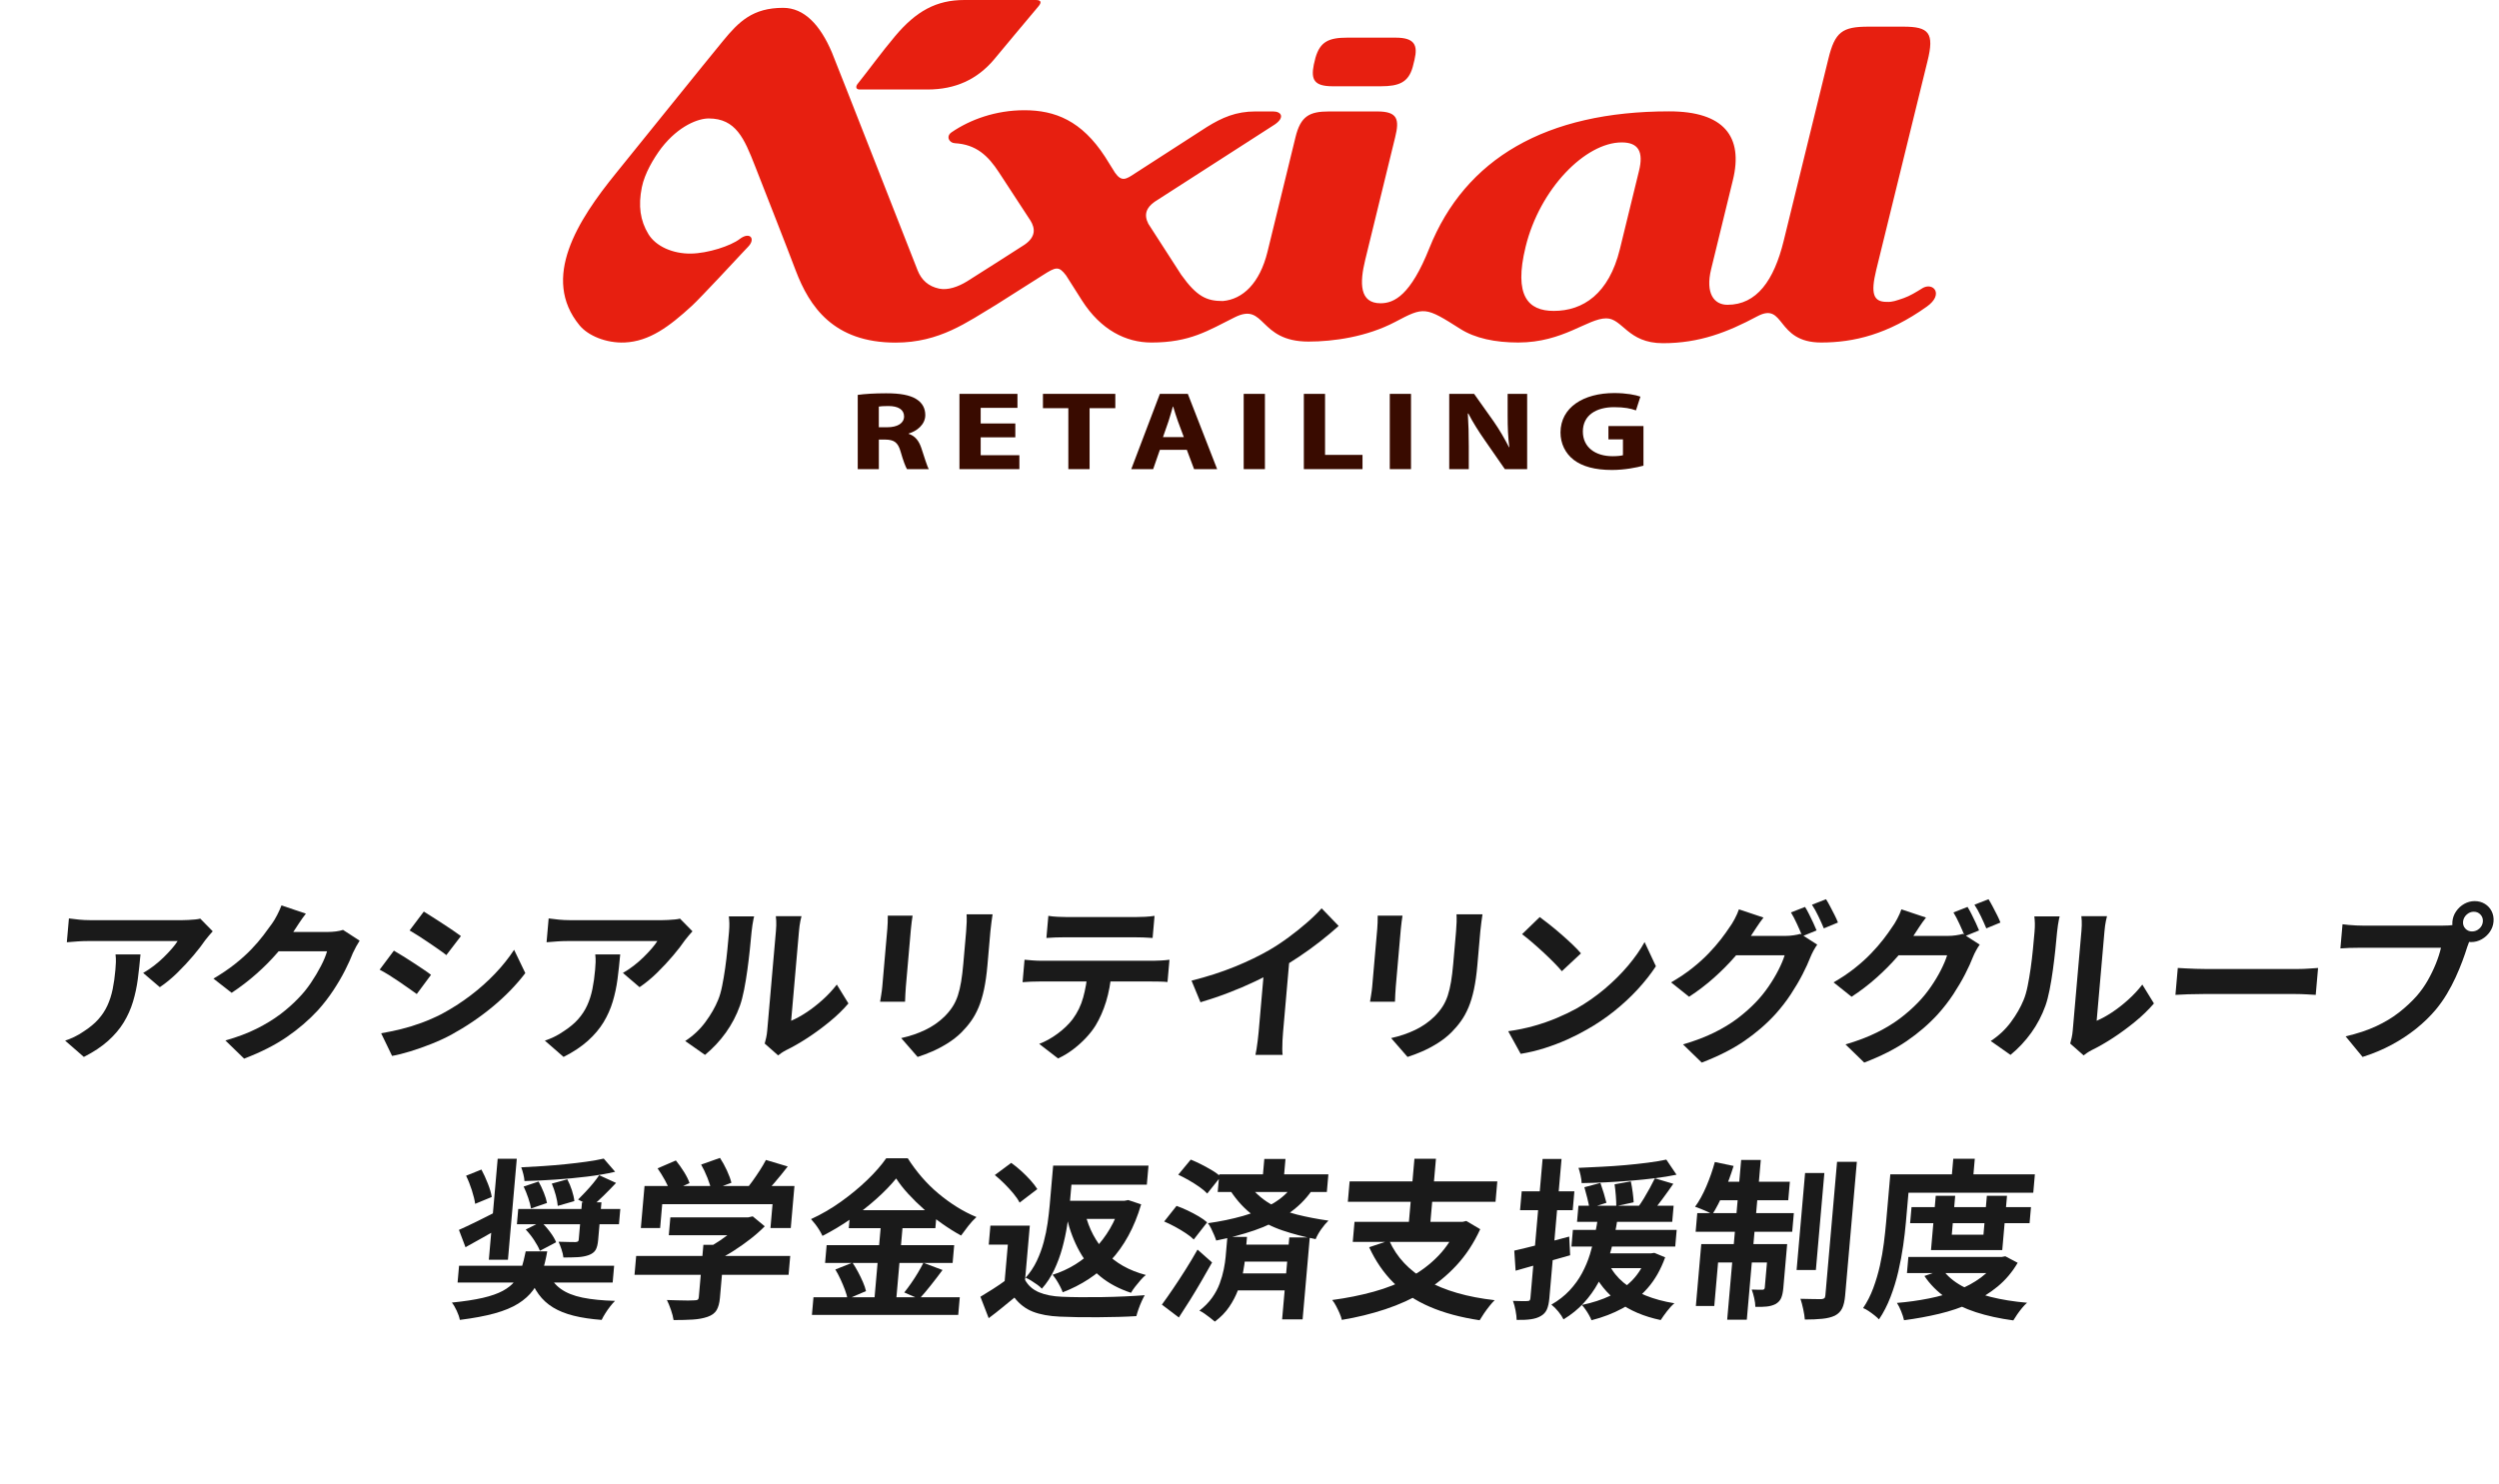 <?xml version="1.0" encoding="UTF-8"?><svg id="b" xmlns="http://www.w3.org/2000/svg" viewBox="0 0 290.372 172.454"><defs><style>.d{fill:#1a1a1a;}.d,.e,.f{stroke-width:0px;}.e{fill:#e71f10;}.f{fill:#390b00;}</style></defs><g id="c"><path class="d" d="M16.323,110.93c-.086.982-.189,1.932-.309,2.849s-.307,1.797-.561,2.64c-.254.844-.611,1.645-1.07,2.401-.46.757-1.066,1.474-1.818,2.151-.753.678-1.694,1.302-2.824,1.873l-2.174-1.894c.329-.105.682-.249,1.058-.428s.755-.401,1.138-.667c.678-.44,1.235-.903,1.672-1.395.436-.491.786-1.025,1.05-1.603.263-.577.466-1.209.606-1.893s.245-1.432.316-2.241c.027-.306.045-.602.057-.887.011-.286-.002-.588-.041-.906h2.9ZM24.718,108.24c-.119.134-.267.303-.444.508-.178.206-.321.383-.427.528-.352.518-.81,1.113-1.375,1.783-.566.672-1.184,1.335-1.855,1.992-.671.658-1.353,1.22-2.047,1.685l-1.935-1.654c.421-.239.838-.519,1.253-.836.414-.319.8-.655,1.158-1.008.357-.351.673-.686.948-1.006.274-.318.489-.604.645-.856h-10.42c-.414,0-.808.014-1.184.04-.376.026-.799.06-1.269.1l.242-2.769c.382.054.778.1,1.188.14.409.039.821.06,1.235.06h10.78c.186,0,.414-.007.682-.021.268-.013.533-.033.795-.059.262-.026.455-.06.579-.1l1.451,1.474Z"/><path class="d" d="M35.542,106.188c-.27.346-.536.717-.798,1.115-.262.398-.462.704-.6.917-.523.797-1.152,1.624-1.887,2.481-.735.856-1.557,1.687-2.468,2.49-.91.805-1.868,1.538-2.873,2.201l-2.115-1.652c.927-.545,1.753-1.103,2.477-1.675s1.356-1.138,1.899-1.703c.542-.565,1.013-1.109,1.413-1.634.399-.524.744-.993,1.033-1.404.182-.252.377-.581.586-.986.208-.405.374-.773.497-1.105l2.836.956ZM41.787,109.335c-.123.186-.256.408-.398.668-.143.259-.272.515-.388.767-.224.585-.526,1.252-.905,2.002-.379.752-.834,1.527-1.364,2.331-.53.805-1.128,1.578-1.794,2.321-1.06,1.144-2.267,2.18-3.622,3.108-1.355.93-3.004,1.767-4.95,2.511l-2.175-2.111c1.395-.399,2.608-.857,3.64-1.375,1.032-.519,1.94-1.073,2.726-1.664.785-.591,1.493-1.219,2.125-1.883.512-.518.99-1.105,1.435-1.763.444-.658.835-1.312,1.172-1.964.337-.649.573-1.222.71-1.713h-6.74l1.117-2.251h5.72c.306,0,.618-.021.935-.06.317-.04.592-.1.826-.18l1.93,1.255Z"/><path class="d" d="M45.768,110.491c.317.188.675.402,1.073.648.398.246.8.501,1.203.767.403.267.785.519,1.144.758.359.238.657.451.894.637l-1.655,2.232c-.276-.2-.59-.423-.941-.668-.352-.246-.726-.505-1.123-.777-.396-.273-.787-.528-1.173-.768-.386-.238-.745-.444-1.076-.616l1.654-2.213ZM44.287,120.095c.772-.134,1.549-.296,2.333-.488.784-.193,1.571-.435,2.364-.728s1.565-.631,2.319-1.016c1.189-.638,2.309-1.355,3.359-2.152s2.004-1.647,2.863-2.55c.859-.904,1.596-1.827,2.212-2.769l1.303,2.709c-1.055,1.382-2.318,2.684-3.792,3.905-1.474,1.223-3.072,2.305-4.794,3.247-.714.387-1.488.744-2.324,1.076-.836.333-1.655.621-2.456.867-.801.246-1.507.422-2.116.528l-1.27-2.63ZM49.245,105.949c.303.185.651.405,1.042.658.392.252.792.511,1.202.776.41.267.795.521,1.153.768s.663.461.914.646l-1.694,2.212c-.25-.199-.556-.425-.921-.678-.365-.252-.742-.511-1.132-.776s-.778-.521-1.163-.768c-.385-.245-.737-.461-1.053-.646l1.652-2.192Z"/><path class="d" d="M72.065,110.93c-.086.982-.189,1.932-.309,2.849s-.307,1.797-.561,2.64c-.254.844-.611,1.645-1.07,2.401-.46.757-1.066,1.474-1.818,2.151-.753.678-1.694,1.302-2.824,1.873l-2.174-1.894c.329-.105.682-.249,1.058-.428s.755-.401,1.138-.667c.678-.44,1.235-.903,1.672-1.395.436-.491.786-1.025,1.05-1.603.263-.577.466-1.209.606-1.893s.245-1.432.316-2.241c.027-.306.045-.602.057-.887.011-.286-.002-.588-.041-.906h2.9ZM80.461,108.24c-.119.134-.267.303-.444.508-.178.206-.321.383-.427.528-.352.518-.81,1.113-1.375,1.783-.566.672-1.184,1.335-1.855,1.992-.671.658-1.353,1.22-2.047,1.685l-1.935-1.654c.421-.239.838-.519,1.253-.836.414-.319.8-.655,1.158-1.008.357-.351.673-.686.948-1.006.274-.318.489-.604.645-.856h-10.42c-.414,0-.808.014-1.184.04-.376.026-.799.06-1.269.1l.242-2.769c.382.054.778.1,1.188.14.409.039.821.06,1.235.06h10.78c.186,0,.414-.007.682-.021.268-.013.533-.033.795-.059.262-.026.455-.06.579-.1l1.451,1.474Z"/><path class="d" d="M79.62,120.991c.934-.61,1.718-1.347,2.353-2.211.636-.863,1.123-1.713,1.463-2.55.185-.439.342-.98.472-1.625.13-.644.247-1.334.352-2.072.104-.736.191-1.467.261-2.19.07-.724.132-1.392.185-2.003.035-.398.048-.74.04-1.025-.008-.286-.028-.555-.059-.808h2.94c-.016.027-.042.136-.078.329-.037.192-.077.418-.12.678-.043.259-.076.527-.101.807-.051.585-.117,1.265-.199,2.042-.081.777-.178,1.571-.289,2.382-.111.809-.237,1.576-.381,2.301-.144.724-.304,1.338-.482,1.842-.406,1.13-.953,2.176-1.644,3.139-.691.963-1.496,1.823-2.416,2.58l-2.299-1.614ZM88.855,121.29c.057-.198.114-.428.17-.686.056-.259.096-.521.119-.787.013-.146.038-.439.077-.877.038-.439.085-.97.139-1.594.054-.624.114-1.298.177-2.022.063-.724.127-1.458.192-2.201.065-.744.127-1.444.184-2.103.058-.657.108-1.235.152-1.733s.075-.86.095-1.086c.04-.451.05-.843.033-1.175-.018-.332-.032-.512-.043-.538h2.98c-.016.026-.058.209-.128.548-.07.339-.124.734-.164,1.185-.02.226-.049.561-.088,1.006-.039.445-.084.957-.134,1.534-.05.578-.104,1.192-.161,1.843-.057.651-.113,1.292-.168,1.923-.055.631-.108,1.23-.157,1.794-.049.564-.091,1.046-.126,1.443-.035.398-.06.691-.077.878.568-.24,1.163-.565,1.786-.978.623-.411,1.241-.893,1.856-1.444.615-.551,1.17-1.145,1.666-1.783l1.348,2.191c-.61.718-1.335,1.422-2.175,2.112-.841.69-1.699,1.322-2.576,1.894-.876.57-1.712,1.049-2.505,1.434-.224.12-.407.23-.549.329-.142.099-.263.19-.363.27l-1.56-1.376Z"/><path class="d" d="M106.039,106.426c-.034.239-.069.476-.102.708-.034.232-.065.509-.092.826-.013.147-.034.386-.063.718-.029.332-.063.721-.102,1.166-.039.444-.08.909-.122,1.394-.043.486-.084.954-.123,1.405s-.075.86-.107,1.226c-.032.365-.056.642-.072.827-.022.252-.041.545-.057.877-.016.331-.028.617-.035.856h-2.9c.029-.185.072-.451.13-.797.057-.345.098-.663.124-.956.016-.185.04-.458.071-.817.031-.357.067-.767.107-1.225.04-.458.081-.93.123-1.414.043-.485.083-.947.121-1.386.039-.438.072-.823.101-1.155.029-.332.05-.57.063-.718.016-.185.031-.428.043-.727.013-.299.017-.568.011-.808h2.88ZM115.333,106.268c-.038.278-.081.581-.129.905-.048.326-.09.689-.125,1.087-.03.346-.067.764-.11,1.255-.043.491-.086.98-.128,1.464-.043.486-.078.894-.107,1.227-.093,1.062-.224,1.992-.394,2.789s-.381,1.494-.633,2.092c-.252.598-.542,1.125-.869,1.583-.327.459-.695.894-1.104,1.306-.482.477-1.027.907-1.632,1.285-.607.379-1.211.698-1.814.957s-1.158.468-1.665.627l-1.908-2.191c1.02-.226,1.95-.541,2.792-.947.842-.404,1.591-.926,2.247-1.563.38-.385.694-.77.941-1.155.247-.386.448-.814.603-1.285.154-.472.281-1.006.38-1.605.099-.597.183-1.281.25-2.052.03-.345.066-.758.108-1.235.042-.478.083-.949.124-1.414.041-.466.074-.844.099-1.136.035-.398.056-.761.065-1.087.008-.324.005-.627-.011-.905h3.02Z"/><path class="d" d="M119.047,111.547c.291.026.606.053.943.08.338.026.66.04.967.04h13.1c.213,0,.504-.011.872-.03.369-.021.688-.05.958-.09l-.227,2.59c-.238-.026-.53-.043-.875-.05-.347-.007-.659-.01-.939-.01h-13.1c-.293,0-.618.007-.972.019-.354.014-.673.033-.955.06l.228-2.61ZM129.167,112.922c-.114,1.302-.329,2.467-.646,3.496-.317,1.029-.725,1.957-1.223,2.779-.28.452-.64.917-1.082,1.395-.442.477-.942.929-1.499,1.355-.557.425-1.148.784-1.774,1.075l-2.192-1.693c.731-.278,1.446-.677,2.144-1.194.699-.519,1.274-1.069,1.725-1.654.574-.77.988-1.621,1.243-2.551.255-.929.429-1.925.522-2.988l2.781-.019ZM121.813,106.447c.328.054.685.09,1.071.109.384.021.737.03,1.057.03h8.04c.346,0,.708-.01,1.083-.03.375-.019.738-.056,1.089-.109l-.225,2.57c-.345-.026-.703-.047-1.075-.06-.372-.013-.732-.019-1.078-.019h-8.02c-.347,0-.718.007-1.112.019-.394.014-.746.034-1.055.06l.225-2.57Z"/><path class="d" d="M138.451,113.978c1.84-.464,3.518-1.006,5.032-1.624,1.514-.617,2.853-1.265,4.02-1.942.731-.425,1.47-.913,2.218-1.465.749-.55,1.458-1.118,2.129-1.703.671-.585,1.243-1.142,1.717-1.673l1.98,2.052c-.665.598-1.388,1.202-2.168,1.813-.781.61-1.588,1.195-2.424,1.753-.836.558-1.66,1.068-2.474,1.534-.799.439-1.688.89-2.669,1.355-.981.466-2.009.903-3.085,1.315-1.076.413-2.155.777-3.236,1.097l-1.04-2.511ZM146.971,111.687l2.897-.658-.784,8.966c-.026.293-.047.611-.064.956-.017.346-.025.668-.024.968 0.0.299.014.527.04.686h-3.16c.041-.159.084-.388.13-.686.046-.3.09-.622.134-.968.043-.345.078-.663.104-.956l.727-8.308Z"/><path class="d" d="M162.965,106.426c-.034.239-.069.476-.102.708-.034.232-.065.509-.092.826-.013.147-.034.386-.063.718-.029.332-.063.721-.102,1.166-.039.444-.08.909-.122,1.394-.043.486-.084.954-.123,1.405s-.075.86-.107,1.226c-.032.365-.056.642-.072.827-.022.252-.041.545-.057.877-.016.331-.028.617-.035.856h-2.9c.029-.185.072-.451.13-.797.057-.345.098-.663.124-.956.016-.185.04-.458.071-.817.031-.357.067-.767.107-1.225.04-.458.081-.93.123-1.414.043-.485.083-.947.121-1.386.039-.438.072-.823.101-1.155.029-.332.05-.57.063-.718.016-.185.031-.428.043-.727.013-.299.017-.568.011-.808h2.88ZM172.259,106.268c-.038.278-.081.581-.129.905-.048.326-.09.689-.125,1.087-.03.346-.067.764-.11,1.255-.043.491-.086.98-.128,1.464-.043.486-.078.894-.107,1.227-.093,1.062-.224,1.992-.394,2.789s-.381,1.494-.633,2.092c-.252.598-.542,1.125-.869,1.583-.327.459-.695.894-1.104,1.306-.482.477-1.027.907-1.632,1.285-.607.379-1.211.698-1.814.957s-1.158.468-1.665.627l-1.908-2.191c1.02-.226,1.95-.541,2.792-.947.842-.404,1.591-.926,2.247-1.563.38-.385.694-.77.941-1.155.247-.386.448-.814.603-1.285.154-.472.281-1.006.38-1.605.099-.597.183-1.281.25-2.052.03-.345.066-.758.108-1.235.042-.478.083-.949.124-1.414.041-.466.074-.844.099-1.136.035-.398.056-.761.065-1.087.008-.324.005-.627-.011-.905h3.02Z"/><path class="d" d="M175.248,119.856c1.053-.146,2.051-.352,2.994-.618.944-.266,1.823-.571,2.64-.916.817-.346,1.569-.704,2.254-1.076,1.193-.677,2.3-1.447,3.322-2.312,1.022-.863,1.927-1.763,2.716-2.699.789-.936,1.429-1.85,1.919-2.74l1.314,2.81c-.585.891-1.286,1.78-2.103,2.67-.818.89-1.729,1.737-2.732,2.54-1.004.805-2.073,1.524-3.209,2.162-.716.412-1.484.8-2.301,1.166-.819.364-1.678.69-2.576.976-.898.286-1.828.508-2.789.667l-1.45-2.629ZM178.909,106.586c.326.239.707.531,1.144.876.436.347.887.721,1.352,1.126s.9.801,1.306,1.185c.406.386.736.731.989,1.036l-2.221,2.072c-.229-.279-.533-.611-.913-.996-.38-.386-.791-.784-1.235-1.195-.444-.412-.883-.804-1.317-1.176-.435-.371-.821-.684-1.158-.936l2.054-1.992Z"/><path class="d" d="M204.91,106.646c-.27.346-.536.718-.797,1.116-.262.398-.462.703-.6.916-.523.797-1.156,1.624-1.897,2.481-.742.856-1.565,1.687-2.468,2.49-.904.805-1.865,1.538-2.883,2.201l-2.094-1.673c.927-.531,1.748-1.083,2.465-1.654.717-.57,1.346-1.138,1.889-1.703.543-.565,1.017-1.109,1.423-1.634.406-.523.747-.999,1.025-1.424.181-.239.379-.561.595-.967s.377-.773.487-1.105l2.856.956ZM211.154,109.793c-.137.186-.276.409-.418.669-.143.258-.265.514-.367.767-.225.584-.53,1.252-.915,2.002-.386.751-.841,1.524-1.363,2.321-.523.796-1.125,1.573-1.804,2.33-1.047,1.144-2.248,2.18-3.602,3.108-1.355.931-3.005,1.767-4.95,2.511l-2.175-2.111c1.396-.412,2.61-.874,3.641-1.386,1.031-.511,1.94-1.065,2.726-1.663s1.494-1.228,2.126-1.893c.498-.519.973-1.103,1.423-1.753.45-.651.84-1.302,1.171-1.952.33-.651.57-1.223.72-1.715h-6.74l1.117-2.251h5.7c.32,0,.639-.023.956-.07.317-.045.585-.102.805-.169l1.95,1.255ZM209.738,105.411c.152.239.31.524.475.857.165.332.325.663.483.996.157.332.285.624.383.877l-1.66.677c-.164-.411-.366-.88-.607-1.405-.241-.524-.477-.98-.71-1.364l1.636-.638ZM212.176,104.514c.153.239.317.528.494.866.177.339.348.672.513.996.165.326.29.608.376.848l-1.639.678c-.176-.426-.388-.897-.636-1.415-.248-.519-.496-.963-.744-1.335l1.636-.638Z"/><path class="d" d="M223.79,106.646c-.27.346-.536.718-.797,1.116-.262.398-.462.703-.6.916-.523.797-1.156,1.624-1.897,2.481-.742.856-1.565,1.687-2.468,2.49-.904.805-1.865,1.538-2.883,2.201l-2.094-1.673c.927-.531,1.748-1.083,2.465-1.654.717-.57,1.346-1.138,1.889-1.703.543-.565,1.017-1.109,1.423-1.634.406-.523.747-.999,1.025-1.424.181-.239.379-.561.595-.967s.377-.773.487-1.105l2.856.956ZM230.034,109.793c-.137.186-.276.409-.418.669-.143.258-.265.514-.367.767-.225.584-.53,1.252-.915,2.002-.386.751-.841,1.524-1.363,2.321-.523.796-1.125,1.573-1.804,2.33-1.047,1.144-2.248,2.18-3.602,3.108-1.355.931-3.005,1.767-4.95,2.511l-2.175-2.111c1.396-.412,2.61-.874,3.641-1.386,1.031-.511,1.94-1.065,2.726-1.663s1.494-1.228,2.126-1.893c.498-.519.973-1.103,1.423-1.753.45-.651.84-1.302,1.171-1.952.33-.651.57-1.223.72-1.715h-6.74l1.117-2.251h5.7c.32,0,.639-.023.956-.07.317-.045.585-.102.805-.169l1.95,1.255ZM228.618,105.411c.152.239.31.524.475.857.165.332.325.663.483.996.157.332.285.624.383.877l-1.66.677c-.164-.411-.366-.88-.607-1.405-.241-.524-.477-.98-.71-1.364l1.636-.638ZM231.056,104.514c.153.239.317.528.494.866.177.339.348.672.513.996.165.326.29.608.376.848l-1.639.678c-.176-.426-.388-.897-.636-1.415-.248-.519-.496-.963-.744-1.335l1.636-.638Z"/><path class="d" d="M231.315,120.991c.934-.61,1.718-1.347,2.353-2.211.636-.863,1.123-1.713,1.463-2.55.185-.439.342-.98.472-1.625.13-.644.247-1.334.352-2.072.104-.736.191-1.467.261-2.19.07-.724.132-1.392.185-2.003.035-.398.048-.74.04-1.025-.008-.286-.028-.555-.059-.808h2.94c-.016.027-.042.136-.078.329-.037.192-.077.418-.12.678-.043.259-.076.527-.101.807-.051.585-.117,1.265-.199,2.042-.081.777-.178,1.571-.289,2.382-.111.809-.237,1.576-.381,2.301-.144.724-.304,1.338-.482,1.842-.406,1.13-.953,2.176-1.644,3.139-.691.963-1.496,1.823-2.416,2.58l-2.299-1.614ZM240.549,121.29c.057-.198.114-.428.17-.686.056-.259.096-.521.119-.787.013-.146.038-.439.077-.877.038-.439.085-.97.139-1.594.054-.624.114-1.298.177-2.022.063-.724.127-1.458.192-2.201.065-.744.127-1.444.184-2.103.058-.657.108-1.235.152-1.733s.075-.86.095-1.086c.04-.451.05-.843.033-1.175-.018-.332-.032-.512-.043-.538h2.98c-.016.026-.058.209-.128.548-.07.339-.124.734-.164,1.185-.02.226-.049.561-.088,1.006-.039.445-.084.957-.134,1.534-.05.578-.104,1.192-.161,1.843-.057.651-.113,1.292-.168,1.923-.055.631-.108,1.23-.157,1.794-.049.564-.091,1.046-.126,1.443-.035.398-.06.691-.077.878.568-.24,1.163-.565,1.786-.978.623-.411,1.241-.893,1.856-1.444.615-.551,1.17-1.145,1.666-1.783l1.348,2.191c-.61.718-1.335,1.422-2.175,2.112-.841.69-1.699,1.322-2.576,1.894-.876.57-1.712,1.049-2.505,1.434-.224.12-.407.23-.549.329-.142.099-.263.19-.363.27l-1.56-1.376Z"/><path class="d" d="M253.051,112.504c.239.013.544.028.915.049.372.019.76.037,1.166.05.405.014.781.021,1.128.021h10.74c.467,0,.908-.017,1.325-.051.416-.032.758-.056,1.026-.068l-.274,3.127c-.226-.013-.564-.033-1.015-.059-.451-.027-.89-.04-1.317-.04h-10.74c-.574,0-1.161.01-1.763.029-.602.019-1.091.043-1.466.069l.274-3.127Z"/><path class="d" d="M287.238,108.698c-.11.186-.209.409-.298.668-.089.259-.176.495-.262.707-.15.491-.338,1.04-.564,1.645-.226.604-.488,1.231-.785,1.882-.297.651-.637,1.295-1.019,1.934-.383.637-.805,1.234-1.267,1.793-.669.797-1.435,1.541-2.295,2.231-.861.69-1.809,1.315-2.844,1.873-1.036.557-2.163,1.029-3.384,1.414l-1.97-2.392c1.361-.317,2.542-.71,3.543-1.175,1.001-.465,1.883-.996,2.649-1.594.766-.598,1.451-1.235,2.058-1.913.489-.558.918-1.162,1.288-1.812.371-.651.688-1.306.952-1.962.264-.658.461-1.273.591-1.844h-9.3c-.467,0-.917.007-1.352.021-.434.013-.78.033-1.035.059l.246-2.81c.198.027.439.054.723.08.284.027.576.047.875.06.299.013.555.019.769.019h9.26c.2,0,.443-.007.731-.019.288-.014.568-.06.842-.141l1.849,1.275ZM284.956,107.124c.038-.439.184-.84.435-1.206.252-.364.567-.653.946-.866.378-.212.781-.318,1.208-.318.44,0,.834.106,1.182.318.348.213.612.502.794.866.181.366.253.768.215,1.206-.037.425-.178.816-.423,1.175-.245.359-.56.647-.945.867-.387.22-.799.328-1.239.328-.427,0-.811-.108-1.151-.328-.341-.22-.606-.508-.794-.867-.188-.358-.264-.75-.227-1.175ZM286.196,107.124c-.028.318.062.587.269.807.207.22.464.329.771.329.32,0,.603-.109.849-.329.246-.22.383-.488.411-.807.028-.319-.061-.591-.269-.817-.207-.226-.47-.339-.79-.339-.307,0-.584.113-.83.339-.246.227-.383.498-.411.817Z"/><path class="d" d="M61.087,145.438h2.5c-.16.916-.363,1.747-.608,2.49-.245.744-.587,1.414-1.026,2.013-.439.598-1.018,1.123-1.738,1.574-.719.451-1.632.83-2.739,1.135-1.107.306-2.456.558-4.046.758-.053-.306-.172-.658-.358-1.056-.185-.399-.374-.719-.566-.957,1.44-.145,2.635-.328,3.588-.547.952-.221,1.73-.492,2.331-.817.602-.326,1.072-.708,1.41-1.147.339-.438.596-.942.772-1.514.176-.571.336-1.216.479-1.933ZM53.34,147.112h18.02l-.171,1.952h-18.02l.171-1.952ZM53.325,142.947c.568-.252,1.253-.573,2.054-.966.801-.392,1.613-.8,2.437-1.226l.462,1.813c-.691.425-1.401.841-2.129,1.245-.729.405-1.415.787-2.06,1.147l-.764-2.014ZM54.156,136.652l1.783-.718c.263.492.512,1.036.747,1.634s.386,1.115.454,1.554l-1.929.797c-.056-.425-.184-.949-.382-1.574-.199-.623-.423-1.188-.672-1.692ZM57.828,134.679h2.22l-1.027,11.735h-2.22l1.027-11.735ZM60.217,140.517h11.86l-.155,1.772h-11.86l.155-1.772ZM70.15,134.66l1.326,1.533c-.967.227-2.05.412-3.249.559-1.2.145-2.426.263-3.68.348-1.255.087-2.456.144-3.605.17-.009-.213-.052-.477-.13-.797-.079-.318-.162-.584-.25-.797.843-.04,1.708-.09,2.593-.15.885-.059,1.752-.132,2.599-.219.848-.086,1.649-.182,2.405-.289.756-.105,1.42-.226,1.992-.357ZM60.846,137.907l1.73-.578c.22.386.422.81.609,1.275.186.466.31.87.373,1.216l-1.856.637c-.051-.332-.158-.74-.323-1.225-.165-.485-.342-.927-.534-1.325ZM61.088,142.908l1.779-.896c.358.332.704.72,1.038,1.166.334.444.572.846.714,1.205l-1.887.996c-.13-.346-.348-.75-.654-1.216-.306-.465-.636-.883-.99-1.255ZM63.725,147.968c.307.757.784,1.368,1.43,1.833.646.465,1.49.804,2.531,1.017,1.042.212,2.3.338,3.777.378-.175.173-.364.389-.566.648-.203.259-.39.524-.56.797-.171.271-.313.526-.427.767-1.245-.093-2.331-.256-3.258-.489-.926-.232-1.722-.55-2.386-.956-.665-.404-1.224-.916-1.676-1.534-.453-.616-.821-1.357-1.105-2.221l2.241-.239ZM64.115,137.568l1.804-.498c.206.386.385.814.538,1.285.151.472.246.887.281,1.246l-1.929.557c-.023-.345-.1-.76-.231-1.245-.131-.484-.285-.933-.462-1.345ZM67.626,139.74h2.26l-.384,4.384c-.044.505-.141.886-.29,1.145-.15.259-.417.463-.803.608-.372.132-.795.212-1.271.239-.476.026-1.033.039-1.673.039-.029-.278-.102-.591-.218-.935-.117-.346-.231-.644-.342-.897.386.014.778.023,1.177.03s.659.01.779.01c.135-.013.23-.036.286-.069.056-.033.09-.109.1-.23l.378-4.323ZM69.621,136.591l1.961.897c-.485.518-.976,1.02-1.471,1.504-.496.484-.952.899-1.369,1.245l-1.568-.817c.263-.266.549-.56.857-.886.309-.326.604-.661.888-1.006.283-.346.518-.658.702-.938Z"/><path class="d" d="M73.92,145.976h17.9l-.192,2.191h-17.9l.192-2.191ZM74.891,137.846h17.42l-.427,4.882h-2.36l.242-2.769h-12.82l-.242,2.769h-2.24l.427-4.882ZM76.411,135.794l2.12-.916c.325.398.639.84.943,1.325.304.484.52.919.646,1.305l-2.249,1.017c-.114-.372-.312-.815-.594-1.325-.282-.512-.571-.98-.867-1.405ZM81.733,144.681h2.46l-.539,6.156c-.053.61-.182,1.089-.386,1.435s-.553.605-1.048.777c-.495.172-1.065.278-1.708.318-.643.04-1.392.06-2.245.06-.05-.346-.152-.741-.306-1.185s-.311-.827-.47-1.145c.425.012.858.025,1.296.038.439.014.828.021,1.168.021.34,0,.577-.007.712-.021.2,0,.336-.026.407-.078.071-.054.112-.147.124-.279l.533-6.097ZM77.892,141.493h9.22l-.181,2.072h-9.22l.181-2.072ZM81.469,135.356l2.188-.776c.283.425.551.91.803,1.454.252.545.427,1.022.524,1.435l-2.336.876c-.072-.398-.22-.879-.444-1.443-.224-.565-.469-1.08-.734-1.545ZM86.352,141.493h.58l.53-.119,1.399,1.155c-.483.491-1.04.983-1.669,1.475-.63.491-1.283.953-1.961,1.385-.677.432-1.357.807-2.038,1.125-.128-.212-.31-.454-.546-.727-.236-.273-.434-.495-.592-.667.543-.266,1.088-.585,1.633-.957s1.049-.753,1.51-1.145c.461-.392.832-.747,1.113-1.066l.04-.458ZM88.996,134.818l2.533.758c-.511.664-1.042,1.315-1.591,1.953-.549.637-1.043,1.175-1.481,1.613l-1.917-.718c.297-.346.593-.724.89-1.135.296-.412.583-.834.861-1.266.278-.432.513-.833.706-1.206Z"/><path class="d" d="M104.13,136.97c-.613.757-1.372,1.541-2.276,2.352-.904.81-1.892,1.587-2.964,2.33-1.072.745-2.18,1.408-3.324,1.993-.09-.2-.206-.419-.352-.658-.146-.239-.306-.471-.478-.697-.174-.226-.34-.424-.498-.598,1.194-.545,2.353-1.219,3.477-2.022,1.123-.804,2.14-1.643,3.05-2.519.91-.877,1.647-1.72,2.212-2.53h2.5c.48.757,1.017,1.48,1.61,2.172.593.69,1.237,1.327,1.933,1.912.696.585,1.416,1.109,2.162,1.574.746.465,1.505.857,2.278,1.175-.334.306-.651.651-.951,1.036-.3.386-.58.757-.837,1.116-.725-.399-1.455-.857-2.19-1.375-.734-.519-1.436-1.072-2.104-1.663-.668-.592-1.282-1.192-1.842-1.804-.56-.61-1.028-1.208-1.403-1.793ZM94.522,150.778h17l-.18,2.052h-17l.18-2.052ZM96.052,144.72h14.82l-.181,2.072h-14.82l.181-2.072ZM97.064,147.549l1.99-.796c.224.331.442.697.654,1.095.212.399.401.791.567,1.177.166.385.283.731.349,1.036l-2.14.916c-.053-.306-.156-.66-.307-1.066-.152-.404-.322-.814-.513-1.226-.191-.411-.391-.79-.601-1.136ZM98.807,140.656h10.06l-.183,2.092h-10.06l.183-2.092ZM102.434,141.493h2.54l-.903,10.321h-2.54l.903-10.321ZM107.292,146.772l2.227.838c-.454.611-.92,1.218-1.399,1.822-.48.606-.918,1.12-1.315,1.545l-1.733-.758c.254-.318.519-.673.793-1.065.274-.392.536-.797.786-1.216.25-.418.464-.807.642-1.166Z"/><path class="d" d="M119.108,148.765c.356.65.898,1.129,1.624,1.435.726.306,1.615.477,2.665.518.584.027,1.283.044,2.096.051.812.007,1.666.003,2.561-.011.894-.013,1.773-.04,2.637-.08.863-.04,1.637-.085,2.322-.139-.11.185-.231.425-.362.717-.132.293-.252.592-.359.896-.107.306-.191.578-.252.817-.617.04-1.309.069-2.078.09-.768.019-1.563.033-2.383.04-.82.006-1.614.003-2.379-.01-.766-.014-1.447-.034-2.045-.06-1.235-.054-2.275-.242-3.12-.568-.845-.325-1.567-.872-2.166-1.643-.459.371-.929.757-1.411,1.155s-1.007.81-1.578,1.234l-.962-2.49c.464-.278.958-.584,1.48-.916.522-.332,1.026-.678,1.51-1.036h2.2ZM119.66,142.449l-.643,7.353h-2.36l.45-5.141h-2.22l.193-2.212h4.58ZM115.594,136.572l1.904-1.414c.377.266.762.577,1.158.935.395.359.757.721,1.085,1.086.328.366.591.707.79,1.026l-2.058,1.574c-.159-.319-.395-.668-.708-1.046-.314-.379-.661-.758-1.041-1.137-.381-.378-.757-.72-1.131-1.025ZM122.371,135.476h2.32l-.41,4.682c-.063.718-.161,1.498-.295,2.341-.134.845-.318,1.698-.554,2.561-.236.864-.546,1.704-.93,2.521-.385.816-.866,1.551-1.443,2.202-.108-.133-.278-.282-.51-.449-.232-.166-.475-.328-.727-.488-.253-.159-.47-.272-.65-.338.532-.598.966-1.252,1.302-1.963.336-.71.602-1.438.801-2.182.198-.743.349-1.477.452-2.201.103-.725.183-1.405.239-2.043l.406-4.642ZM130.213,139.561h.46l.427-.08,1.497.498c-.399,1.355-.896,2.573-1.49,3.656s-1.278,2.039-2.051,2.869c-.773.829-1.625,1.55-2.559,2.161-.933.611-1.938,1.123-3.014,1.534-.075-.212-.178-.444-.309-.697-.131-.252-.273-.498-.425-.737-.153-.238-.302-.439-.448-.598.932-.292,1.807-.69,2.625-1.195.817-.505,1.566-1.105,2.248-1.803.681-.698,1.28-1.484,1.796-2.361.517-.877.92-1.833,1.211-2.869l.033-.378ZM123.453,139.561h7.34l-.185,2.11h-7.34l.185-2.11ZM123.531,135.476h9.92l-.194,2.211h-9.92l.194-2.211ZM126.101,141.075c.433,1.753,1.226,3.247,2.378,4.482,1.152,1.235,2.706,2.112,4.66,2.63-.186.146-.387.343-.601.589-.215.245-.424.498-.626.757-.203.259-.368.501-.494.727-1.399-.464-2.587-1.099-3.564-1.902s-1.782-1.773-2.415-2.909c-.634-1.136-1.127-2.428-1.481-3.875l2.143-.498Z"/><path class="d" d="M135.007,151.633c.378-.518.805-1.125,1.279-1.821.475-.698.959-1.438,1.455-2.223.495-.783.964-1.567,1.406-2.352l1.689,1.495c-.395.704-.808,1.428-1.24,2.172-.432.744-.869,1.471-1.311,2.182s-.879,1.391-1.309,2.042l-1.97-1.495ZM135.272,141.971l1.438-1.813c.414.146.845.326,1.293.538.448.213.875.44,1.281.678.406.239.731.472.979.697l-1.554,1.992c-.221-.226-.526-.468-.916-.727-.391-.26-.806-.509-1.245-.747-.439-.239-.865-.445-1.276-.618ZM136.908,136.533l1.453-1.755c.399.16.819.352,1.26.578.44.227.86.458,1.259.697s.715.479.948.718l-1.551,1.952c-.219-.238-.517-.491-.894-.757-.377-.266-.784-.524-1.222-.777-.438-.252-.856-.471-1.252-.656ZM142.615,143.764h2.28l-.207,2.371c-.045.518-.129,1.1-.252,1.743-.123.644-.312,1.312-.565,2.002-.254.691-.599,1.358-1.035,2.002-.437.645-.997,1.22-1.681,1.725-.137-.12-.31-.263-.523-.429s-.431-.328-.657-.488c-.226-.159-.429-.279-.609-.358.586-.452,1.073-.947,1.46-1.483.387-.538.685-1.093.896-1.665.209-.57.368-1.126.476-1.663.107-.538.179-1.019.216-1.444l.202-2.312ZM150.263,137.727l2.186.617c-.763,1.103-1.721,2.036-2.875,2.8-1.154.764-2.431,1.385-3.833,1.863-1.402.477-2.877.87-4.423,1.176-.052-.173-.133-.389-.243-.648-.111-.259-.228-.515-.353-.767-.125-.252-.248-.451-.368-.599,1.431-.198,2.792-.48,4.084-.846s2.444-.844,3.456-1.435,1.801-1.312,2.369-2.162ZM141.671,136.493h12.68l-.179,2.052h-12.68l.179-2.052ZM144.979,137.548c.753.996,1.608,1.776,2.565,2.341s2.007.99,3.148,1.274c1.142.286,2.364.521,3.668.708-.277.267-.556.598-.837.996-.282.398-.498.784-.651,1.155-1.35-.266-2.627-.6-3.832-1.006-1.204-.404-2.318-.973-3.341-1.703-1.023-.731-1.94-1.713-2.752-2.949l2.031-.816ZM143.584,148.008h7.06l-.173,1.973h-7.06l.173-1.973ZM143.857,144.661h7.02l-.173,1.973h-7.02l.173-1.973ZM146.908,134.699h2.46l-.235,2.689h-2.46l.235-2.689ZM149.81,143.824h2.38l-.834,9.524h-2.38l.834-9.524Z"/><path class="d" d="M169.449,142.011h.5l.429-.101,1.617.957c-.742,1.62-1.668,3.028-2.78,4.224-1.111,1.196-2.363,2.209-3.755,3.038-1.393.831-2.893,1.511-4.499,2.042s-3.289.944-5.048,1.236c-.047-.227-.135-.485-.262-.777-.128-.292-.267-.577-.415-.856-.149-.279-.295-.505-.441-.677,1.7-.227,3.308-.549,4.824-.968,1.517-.418,2.908-.969,4.175-1.653,1.267-.685,2.377-1.52,3.33-2.51.953-.99,1.717-2.169,2.289-3.537l.037-.418ZM156.82,137.308h17.16l-.207,2.371h-17.16l.207-2.371ZM157.389,142.011h12.82l-.204,2.331h-12.82l.204-2.331ZM161.419,144.183c.869,1.952,2.333,3.506,4.392,4.661,2.059,1.156,4.679,1.913,7.861,2.272-.19.186-.393.416-.61.689-.217.272-.425.554-.625.846-.199.292-.369.558-.509.797-2.211-.331-4.142-.853-5.793-1.565-1.652-.71-3.054-1.64-4.206-2.789-1.153-1.148-2.099-2.526-2.839-4.133l2.328-.777ZM164.351,134.679h2.5l-.734,8.388h-2.5l.734-8.388Z"/><path class="d" d="M179.244,134.699h2.2l-1.415,16.178c-.048.545-.143.981-.284,1.306-.142.325-.374.581-.697.767-.31.186-.691.312-1.144.379s-1.012.093-1.677.08c-.001-.292-.043-.654-.125-1.086-.082-.433-.183-.807-.302-1.126.372.014.715.023,1.027.03.312.007.53.003.651-.011.12,0,.205-.022.256-.069.05-.046.082-.136.093-.27l1.415-16.178ZM175.952,145.358c.816-.185,1.794-.425,2.933-.717,1.139-.292,2.289-.598,3.45-.917l.11,2.172c-1.08.306-2.174.614-3.281.927-1.107.312-2.126.601-3.056.866l-.156-2.331ZM176.815,138.464h6.12l-.192,2.191h-6.12l.192-2.191ZM185.704,141.333h2.3c-.127.836-.286,1.7-.477,2.591-.192.89-.432,1.772-.722,2.649s-.661,1.727-1.113,2.55c-.452.824-1.006,1.594-1.662,2.312-.656.717-1.442,1.355-2.357,1.913-.135-.279-.336-.582-.6-.907-.265-.325-.535-.594-.81-.808.829-.477,1.533-1.028,2.115-1.652.581-.625,1.063-1.292,1.445-2.003.382-.71.689-1.444.923-2.202.233-.757.425-1.514.579-2.271.153-.758.279-1.481.38-2.172ZM182.763,142.947h12.06l-.169,1.934h-12.06l.169-1.934ZM183.408,140.138h11.06l-.164,1.873h-11.06l.164-1.873ZM193.618,134.778l1.186,1.755c-.761.158-1.596.295-2.506.407-.91.113-1.848.21-2.815.289-.967.079-1.936.143-2.906.19-.971.047-1.904.077-2.798.09-.005-.252-.046-.551-.122-.896-.077-.345-.158-.638-.243-.877.883-.04,1.79-.083,2.721-.13.93-.046,1.846-.108,2.746-.189.9-.08,1.758-.173,2.574-.279s1.537-.226,2.162-.359ZM191.384,145.677h.44l.405-.06,1.255.518c-.511,1.421-1.192,2.617-2.044,3.586-.852.97-1.823,1.75-2.915,2.342-1.092.59-2.292,1.053-3.601,1.384-.065-.172-.161-.371-.288-.597-.127-.227-.267-.449-.422-.668-.154-.22-.292-.389-.415-.509,1.222-.252,2.327-.609,3.314-1.075.987-.465,1.844-1.072,2.569-1.822.726-.751,1.284-1.685,1.675-2.8l.026-.299ZM184.097,137.987l1.863-.498c.129.357.26.76.395,1.205.134.444.235.814.304,1.105l-1.975.617c-.052-.317-.135-.707-.248-1.165-.114-.458-.227-.88-.339-1.265ZM185.124,145.677h6.74l-.15,1.713h-6.74l.15-1.713ZM186.989,146.993c.385.783.934,1.474,1.649,2.071.714.598,1.57,1.099,2.568,1.505.998.404,2.115.707,3.351.906-.273.226-.56.534-.861.926-.301.393-.544.734-.73,1.026-1.951-.412-3.59-1.108-4.917-2.092-1.328-.983-2.344-2.238-3.05-3.766l1.99-.577ZM187.606,137.648l1.89-.34c.085.399.158.827.218,1.285.06.459.096.841.11,1.147l-2.018.438c.001-.317-.017-.72-.054-1.205-.038-.484-.086-.926-.144-1.324ZM192.287,136.951l2.144.637c-.412.598-.845,1.203-1.298,1.813-.453.611-.858,1.123-1.214,1.534l-1.629-.577c.241-.319.483-.679.724-1.076.242-.399.474-.804.697-1.215.222-.412.415-.784.577-1.116Z"/><path class="d" d="M199.255,135.057l2.18.458c-.318,1.036-.697,2.06-1.138,3.068-.442,1.011-.887,1.866-1.335,2.57-.138-.105-.331-.216-.581-.328-.251-.113-.501-.219-.752-.319-.251-.1-.474-.182-.668-.249.469-.638.905-1.427,1.308-2.371.402-.942.731-1.885.987-2.829ZM197.216,140.994h11.22l-.19,2.172h-11.22l.19-2.172ZM197.68,144.601h8.66l-.186,2.132h-6.52l-.443,5.061h-2.14l.629-7.192ZM199.614,137.348h8.36l-.188,2.152h-8.8l.628-2.152ZM202.316,134.818h2.28l-1.625,18.57h-2.28l1.625-18.57ZM205.5,144.601h2.16l-.446,5.101c-.041.465-.121.844-.239,1.136-.119.292-.333.531-.643.718-.307.158-.656.259-1.046.299-.39.039-.831.052-1.323.039-.002-.291-.045-.631-.131-1.017-.086-.385-.184-.717-.293-.996.279.014.535.021.768.021h.49c.16,0,.247-.079.261-.239l.443-5.061ZM209.743,136.332h2.24l-.987,11.277h-2.24l.987-11.277ZM213.457,135.037h2.3l-1.36,15.541c-.056.637-.173,1.135-.35,1.494-.178.358-.456.637-.834.836-.389.186-.877.31-1.462.369-.585.06-1.265.09-2.038.09-.024-.332-.086-.731-.185-1.196-.099-.465-.207-.869-.323-1.215.519.014,1.008.023,1.467.03.46.007.776.01.95.01.161-.013.277-.047.348-.1.072-.053.115-.166.13-.338l1.358-15.521Z"/><path class="d" d="M219.644,136.493h2.3l-.49,5.599c-.072.823-.177,1.72-.315,2.688-.138.97-.325,1.967-.561,2.989-.237,1.023-.54,2.016-.911,2.978-.371.963-.817,1.83-1.338,2.601-.122-.134-.294-.289-.519-.469-.224-.18-.456-.349-.695-.508-.239-.16-.45-.273-.63-.339.475-.703.87-1.48,1.184-2.331.315-.851.57-1.717.768-2.601.198-.883.35-1.756.459-2.62.109-.862.195-1.659.259-2.39l.49-5.599ZM232.123,146.095h.46l.427-.08,1.434.757c-.627,1.076-1.405,1.997-2.331,2.761s-1.963,1.404-3.108,1.922c-1.145.519-2.372.933-3.679,1.245-1.307.312-2.668.561-4.085.747-.067-.305-.18-.653-.338-1.046-.159-.392-.321-.714-.486-.966,1.276-.105,2.515-.279,3.716-.519,1.201-.239,2.312-.558,3.333-.956,1.021-.398,1.928-.894,2.72-1.484.791-.591,1.428-1.278,1.91-2.062l.028-.319ZM220.803,136.493h15.64l-.186,2.131h-15.64l.186-2.131ZM221.743,146.095h10.98l-.164,1.873h-10.98l.164-1.873ZM222.111,140.297h13.88l-.164,1.872h-13.88l.164-1.872ZM225.734,147.57c.535.743,1.28,1.378,2.234,1.902.954.525,2.07.946,3.349,1.266,1.279.319,2.685.545,4.221.677-.187.16-.382.362-.583.608-.201.245-.39.494-.565.747-.176.252-.326.484-.451.697-1.595-.213-3.047-.532-4.356-.956-1.31-.426-2.467-.986-3.473-1.684-1.006-.698-1.839-1.537-2.499-2.522l2.124-.736ZM224.925,138.983h2.26l-.396,4.522h3.68l.396-4.522h2.34l-.552,6.315h-8.28l.552-6.315ZM226.962,134.679h2.5l-.263,3.008h-2.5l.263-3.008Z"/><path class="f" d="M99.664,45.897c.793-.111,1.962-.186,3.294-.186,1.618,0,2.758.195,3.537.689.666.419,1.019,1.042,1.019,1.845,0,1.104-.988,1.868-1.928,2.14v.041c.762.248,1.185.819,1.462,1.627.339.997.666,2.139.878,2.474h-2.534c-.164-.261-.44-.958-.745-2.04-.31-1.096-.779-1.385-1.803-1.398h-.726v3.438h-2.453v-8.629ZM102.116,49.658h.971c1.234,0,1.962-.49,1.962-1.255,0-.797-.68-1.212-1.818-1.212-.601,0-.94.029-1.116.064v2.403Z"/><path class="f" d="M117.976,50.829h-4.025v2.079h4.496v1.618h-6.963v-8.748h6.74v1.625h-4.273v1.815h4.025v1.611Z"/><path class="f" d="M124.136,47.441h-2.95v-1.664h8.408v1.664h-2.989v7.085h-2.469v-7.085Z"/><path class="f" d="M134.771,52.283l-.779,2.243h-2.544l3.323-8.748h3.248l3.407,8.748h-2.679l-.842-2.243h-3.135ZM137.555,50.803l-.693-1.856c-.188-.522-.385-1.17-.546-1.692h-.036c-.161.522-.322,1.182-.5,1.692l-.647,1.856h2.421Z"/><path class="f" d="M146.978,45.778v8.748h-2.467v-8.748h2.467Z"/><path class="f" d="M151.5,45.778h2.465v7.093h4.352v1.655h-6.816v-8.748Z"/><path class="f" d="M163.953,45.778v8.748h-2.467v-8.748h2.467Z"/><path class="f" d="M168.394,54.526v-8.748h2.89l2.277,3.21c.642.918,1.274,2.013,1.779,2.993h.036c-.149-1.152-.195-2.331-.195-3.659v-2.544h2.267v8.748h-2.592l-2.34-3.372c-.652-.935-1.38-2.068-1.899-3.09h-.062c.077,1.167.111,2.402.111,3.83v2.632h-2.272Z"/><path class="f" d="M190.959,54.126c-.76.21-2.2.497-3.647.497-1.993,0-3.441-.405-4.45-1.172-.988-.761-1.539-1.905-1.539-3.191.017-2.912,2.664-4.576,6.249-4.576,1.414,0,2.501.221,3.037.416l-.519,1.599c-.601-.219-1.33-.375-2.534-.375-2.061,0-3.635.921-3.635,2.834,0,1.814,1.428,2.866,3.458,2.866.55,0,1.007-.054,1.2-.115v-1.845h-1.688v-1.549h4.071v4.612Z"/><path class="e" d="M99.878,10.402h7.886c3.239,0,5.775-1.152,7.764-3.517,1.164-1.379,3.421-4.138,5.126-6.137.37-.435.377-.748-.308-.748h-8.293c-3.263,0-5.605,1.298-8.045,4.2-1.623,1.932-3.051,3.919-4.354,5.546-.272.343-.183.655.224.655Z"/><path class="e" d="M164.362,6.931c.394-1.679.019-2.555-2.2-2.555h-5.602c-2.157,0-3.169.458-3.712,2.349-.041.126-.156.64-.192.796-.339,1.717.014,2.506,2.198,2.506h5.597c2.104,0,3.2-.451,3.7-2.239.051-.175.18-.731.212-.857Z"/><path class="e" d="M223.349,33.514c-.709.439-1.421.879-2.142,1.131-.88.298-1.318.478-1.991.441-1.541,0-1.878-.957-1.207-3.709l5.953-24.255c.83-3.313.166-4.024-2.801-4.024h-4.044c-3.056,0-3.907.608-4.669,3.739l-5.194,21.161c-1.13,4.607-3.135,7.427-6.53,7.427-1.568,0-2.585-1.333-1.895-4.152l2.525-10.342c1.236-5.058-1.039-7.989-7.401-7.989-14.285,0-23.705,5.47-27.874,15.912-2.169,5.441-4.066,6.393-5.667,6.393-2.455,0-2.438-2.353-1.782-5.04l3.482-14.258c.507-2.062.301-2.996-2.072-2.996h-5.605c-2.291,0-3.308.543-3.905,2.996l-3.251,13.306c-.904,3.675-2.871,5.531-5.201,5.734-1.861,0-3.02-.515-4.828-3.056l-3.825-5.933c-.539-1.063-.224-1.877.743-2.552l13.946-8.973c1.205-.822.786-1.522-.185-1.522h-2.063c-2.253,0-3.878.717-5.634,1.808l-8.37,5.402c-1.003.667-1.527,1.014-2.301-.085l-1.159-1.857c-2.724-4.19-5.802-5.409-9.382-5.409-3.311,0-6.292,1.078-8.454,2.566-.671.451-.305,1.229.382,1.267,2.503.142,3.878,1.476,5.126,3.39l3.676,5.626c.522.867.642,1.85-.7,2.778,0,0-5.864,3.766-6.689,4.265-1.017.624-2.224,1.057-3.232.844-1.262-.265-2.058-1.008-2.501-2.111-.272-.676-9.603-24.495-9.966-25.347-1.356-3.187-3.208-5.178-5.667-5.178-3.547,0-5.155,1.621-6.968,3.823-1.89,2.287-10.416,12.889-12.455,15.4-4.446,5.477-8.745,12.193-4.234,17.676.986,1.2,3.087,2.089,5.249,1.997,2.861-.132,5.153-1.823,7.822-4.275.983-.903,5.542-5.813,5.819-6.112.226-.245.596-.639.693-.733.928-.94.212-1.814-.974-.905-1.039.797-3.684,1.664-5.667,1.692-2.097.029-4.078-.838-4.946-2.279-.945-1.565-1.188-3.27-.755-5.427.327-1.607,1.344-3.335,2.277-4.576,2.034-2.614,4.306-3.424,5.489-3.424,3.162,0,4.133,2.331,5.374,5.496,1.524,3.897,3.539,9.002,4.737,12.172,1.592,4.195,4.388,8.384,11.608,8.384,5.133,0,8.295-2.377,11.664-4.387l5.453-3.458c1.512-.964,1.844-1.08,2.693.038l1.854,2.921c2.186,3.416,5.102,4.876,8.057,4.876,4.484,0,6.576-1.381,9.68-2.93,3.614-1.802,2.703,2.82,8.579,2.82,2.893,0,6.766-.545,10.065-2.282,3.373-1.784,3.494-1.784,7.576.81,1.7,1.082,4.032,1.581,6.732,1.581,5.23,0,8.069-2.808,10.219-2.808,1.909,0,2.479,2.888,6.59,2.888,4.249,0,7.521-1.286,10.95-3.119,3.277-1.749,2.109,3.039,7.434,3.039,3.78,0,7.733-.935,12.282-4.175,2.022-1.433.743-2.908-.543-2.125ZM188.223,28.95c-1.274,5.219-4.294,7.186-7.684,7.186-2.972,0-4.669-1.73-3.27-7.454,1.642-6.73,6.939-12.13,11.171-12.13,1.96,0,2.546,1.108,2.005,3.306l-2.222,9.092Z"/></g></svg>
